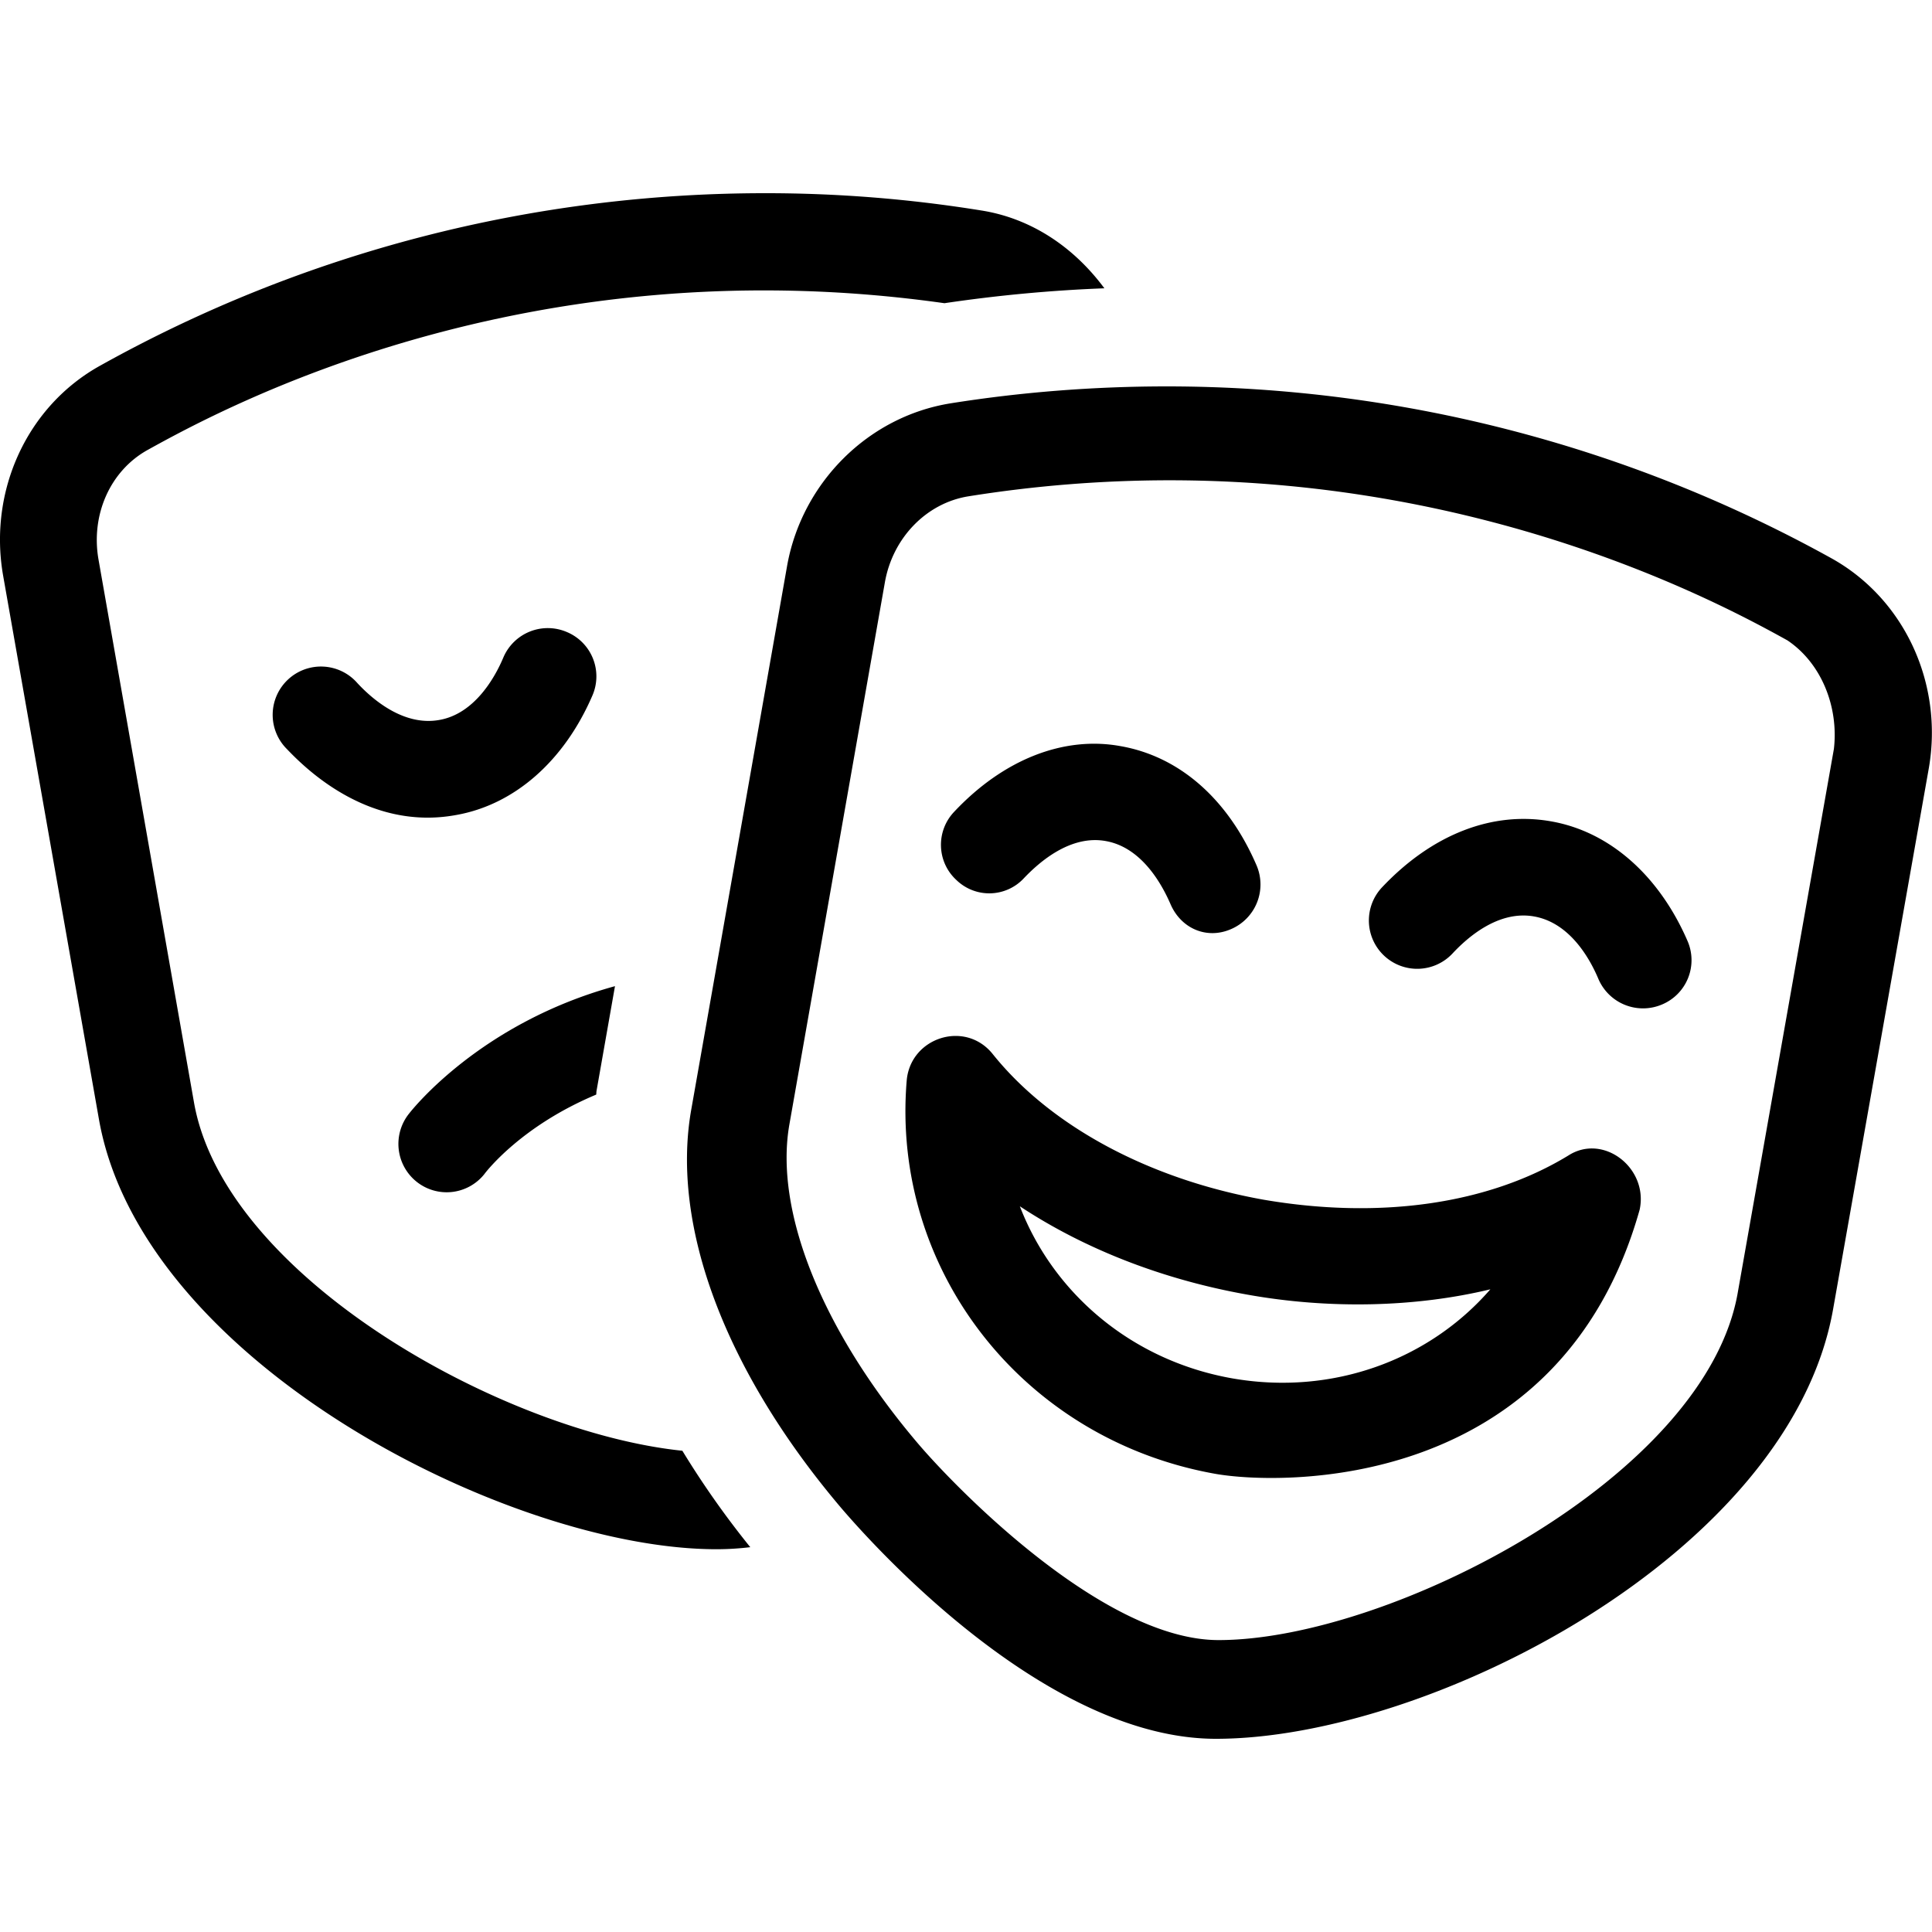 <svg width="32" height="32" viewBox="0 0 32 32" fill="none" xmlns="http://www.w3.org/2000/svg"><g clip-path="url(#clip0_448_26966)"><g clip-path="url(#clip1_448_26966)"><path d="M7.55 13.5c.969-.169 1.794-.894 2.263-1.982a.796.796 0 00-.425-1.05.8.8 0 00-1.05.42c-.143.342-.483.937-1.063 1.037-.585.105-1.1-.335-1.355-.61a.8.8 0 10-1.169 1.091c.264.274 1.319 1.364 2.799 1.094zm9.41 1.045c.256-.269.775-.725 1.363-.613.58.107.912.694 1.062 1.038.175.412.605.594 1.005.419a.804.804 0 00.425-1.05c-.475-1.106-1.281-1.813-2.263-1.982-.927-.167-1.927.213-2.752 1.093-.3.32-.285.825.04 1.125a.782.782 0 001.12-.03zM8.02 19.45c.036-.05.617-.802 1.855-1.32.003-.019.002-.04.005-.059l.306-1.737c-2.228.612-3.354 2.039-3.41 2.11a.802.802 0 00.119 1.125.798.798 0 001.125-.119zm17.675-5.845c-.975-.175-1.975.213-2.806 1.094a.8.8 0 101.169 1.094c.256-.275.768-.72 1.355-.613.588.106.919.694 1.063 1.038a.804.804 0 001.056.418.796.796 0 00.419-1.05c-.471-1.086-1.291-1.811-2.256-1.981zm.28 5.535c-1.313.8-3.105 1.063-5.045.731-1.887-.337-3.525-1.212-4.487-2.412-.456-.57-1.363-.276-1.425.437-.263 3.15 1.938 5.95 5.11 6.515 1.056.188 5.705.325 7.03-4.375.147-.691-.603-1.271-1.183-.896zm-5.565 3.69c-1.663-.294-2.962-1.406-3.518-2.85 1.069.706 2.362 1.212 3.762 1.462 1.355.244 2.788.213 4.031-.087-1.015 1.17-2.615 1.765-4.275 1.475zM3.214 18.265L1.632 9.27c-.131-.745.194-1.47.807-1.814 1.252-.694 6.255-3.418 13.204-2.434a24.412 24.412 0 012.649-.247c-.519-.7-1.23-1.16-2.033-1.288A22.377 22.377 0 0012.67 3.2c-3.837 0-7.62.966-11.005 2.853C.451 6.723-.193 8.125.051 9.53l1.588 9.01c.712 4.038 6.82 7.12 10.225 7.12.197 0 .38-.012.563-.034a14.816 14.816 0 01-1.125-1.597c-2.947-.304-7.573-2.864-8.088-5.764zM30.34 9.25A22.716 22.716 0 0019.325 6.4c-1.192 0-2.397.092-3.584.281-1.366.221-2.451 1.314-2.701 2.674l-1.59 9.02c-.344 1.931.566 4.345 2.49 6.61.545.635 3.395 3.815 6.2 3.815 3.523 0 9.495-3.053 10.22-7.105l1.588-8.975c.242-1.405-.408-2.8-1.608-3.47zm.035 3.155l-1.587 8.975c-.506 3.079-5.776 5.785-8.605 5.785-1.905 0-4.344-2.511-4.976-3.253-1.594-1.875-2.387-3.857-2.131-5.295l1.581-8.975c.131-.736.688-1.309 1.381-1.421a21.129 21.129 0 013.333-.266c5.375 0 9.185 2.07 10.235 2.652.569.383.849 1.108.769 1.798z" fill="#000"/></g></g><defs><clipPath id="clip0_448_26966"><path fill="#fff" d="M0 0h32v32H0z"/></clipPath><clipPath id="clip1_448_26966"><path fill="#fff" d="M0 0h32v32H0z"/></clipPath></defs></svg>